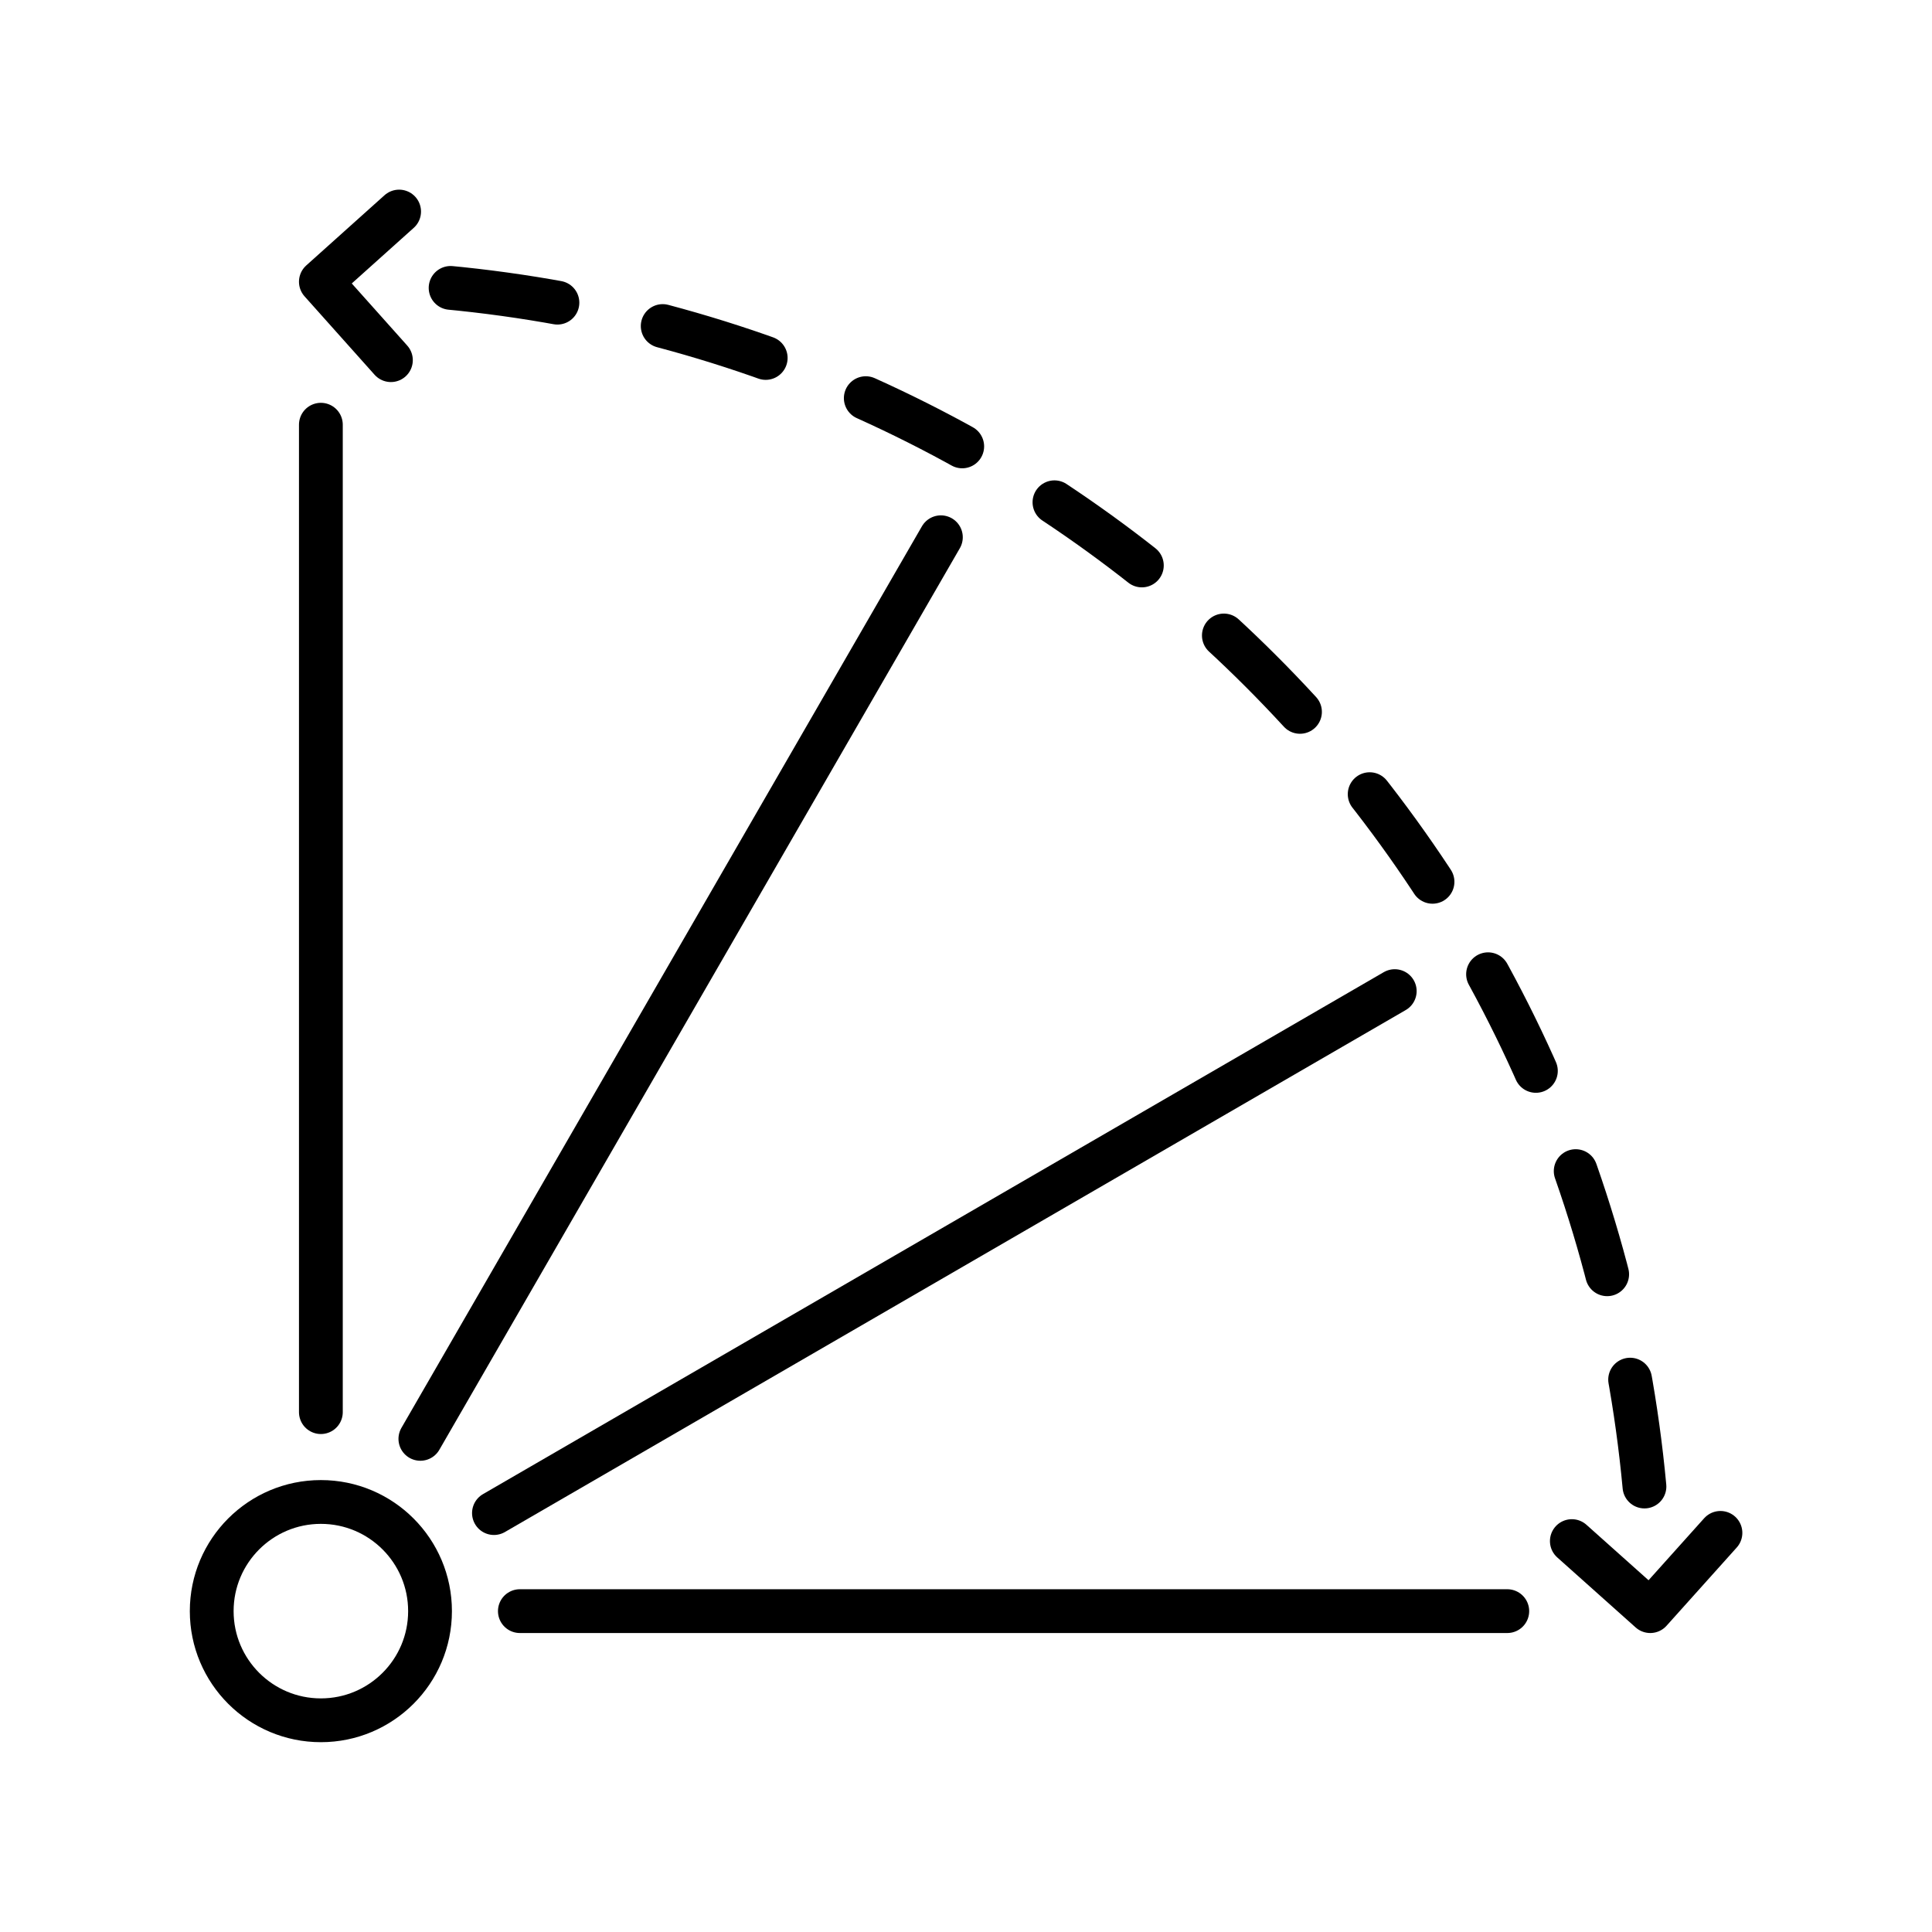 <?xml version="1.0" encoding="UTF-8"?>
<svg id="ICONS" xmlns="http://www.w3.org/2000/svg" viewBox="0 0 120 120">
  <defs>
    <style>
      .cls-1, .cls-2 {
        stroke-linejoin: round;
      }

      .cls-1, .cls-2, .cls-3 {
        fill: none;
        stroke: #000;
        stroke-linecap: round;
        stroke-width: 2.72px;
      }

      .cls-2 {
        stroke-dasharray: 6.7;
      }

      .cls-3 {
        stroke-miterlimit: 10;
      }
    </style>
  </defs>
  <line class="cls-3" x1="32.29" y1="100.07" x2="93.62" y2="100.07"/>
  <line class="cls-3" x1="19.93" y1="26.38" x2="19.93" y2="87.71"/>
  <line class="cls-3" x1="30.68" y1="93.98" x2="86.63" y2="61.56"/>
  <line class="cls-3" x1="26.11" y1="89.37" x2="58.44" y2="33.37"/>
  <polyline class="cls-1" points="24.28 22.37 19.93 17.5 24.79 13.14"/>
  <polyline class="cls-1" points="106.86 95.21 102.5 100.07 97.63 95.72"/>
  <circle class="cls-3" cx="19.93" cy="100.07" r="6.78"/>
  <path class="cls-2" d="M102.14,92.33c-3.66-39.43-35.05-70.81-74.48-74.48"/>
</svg>
